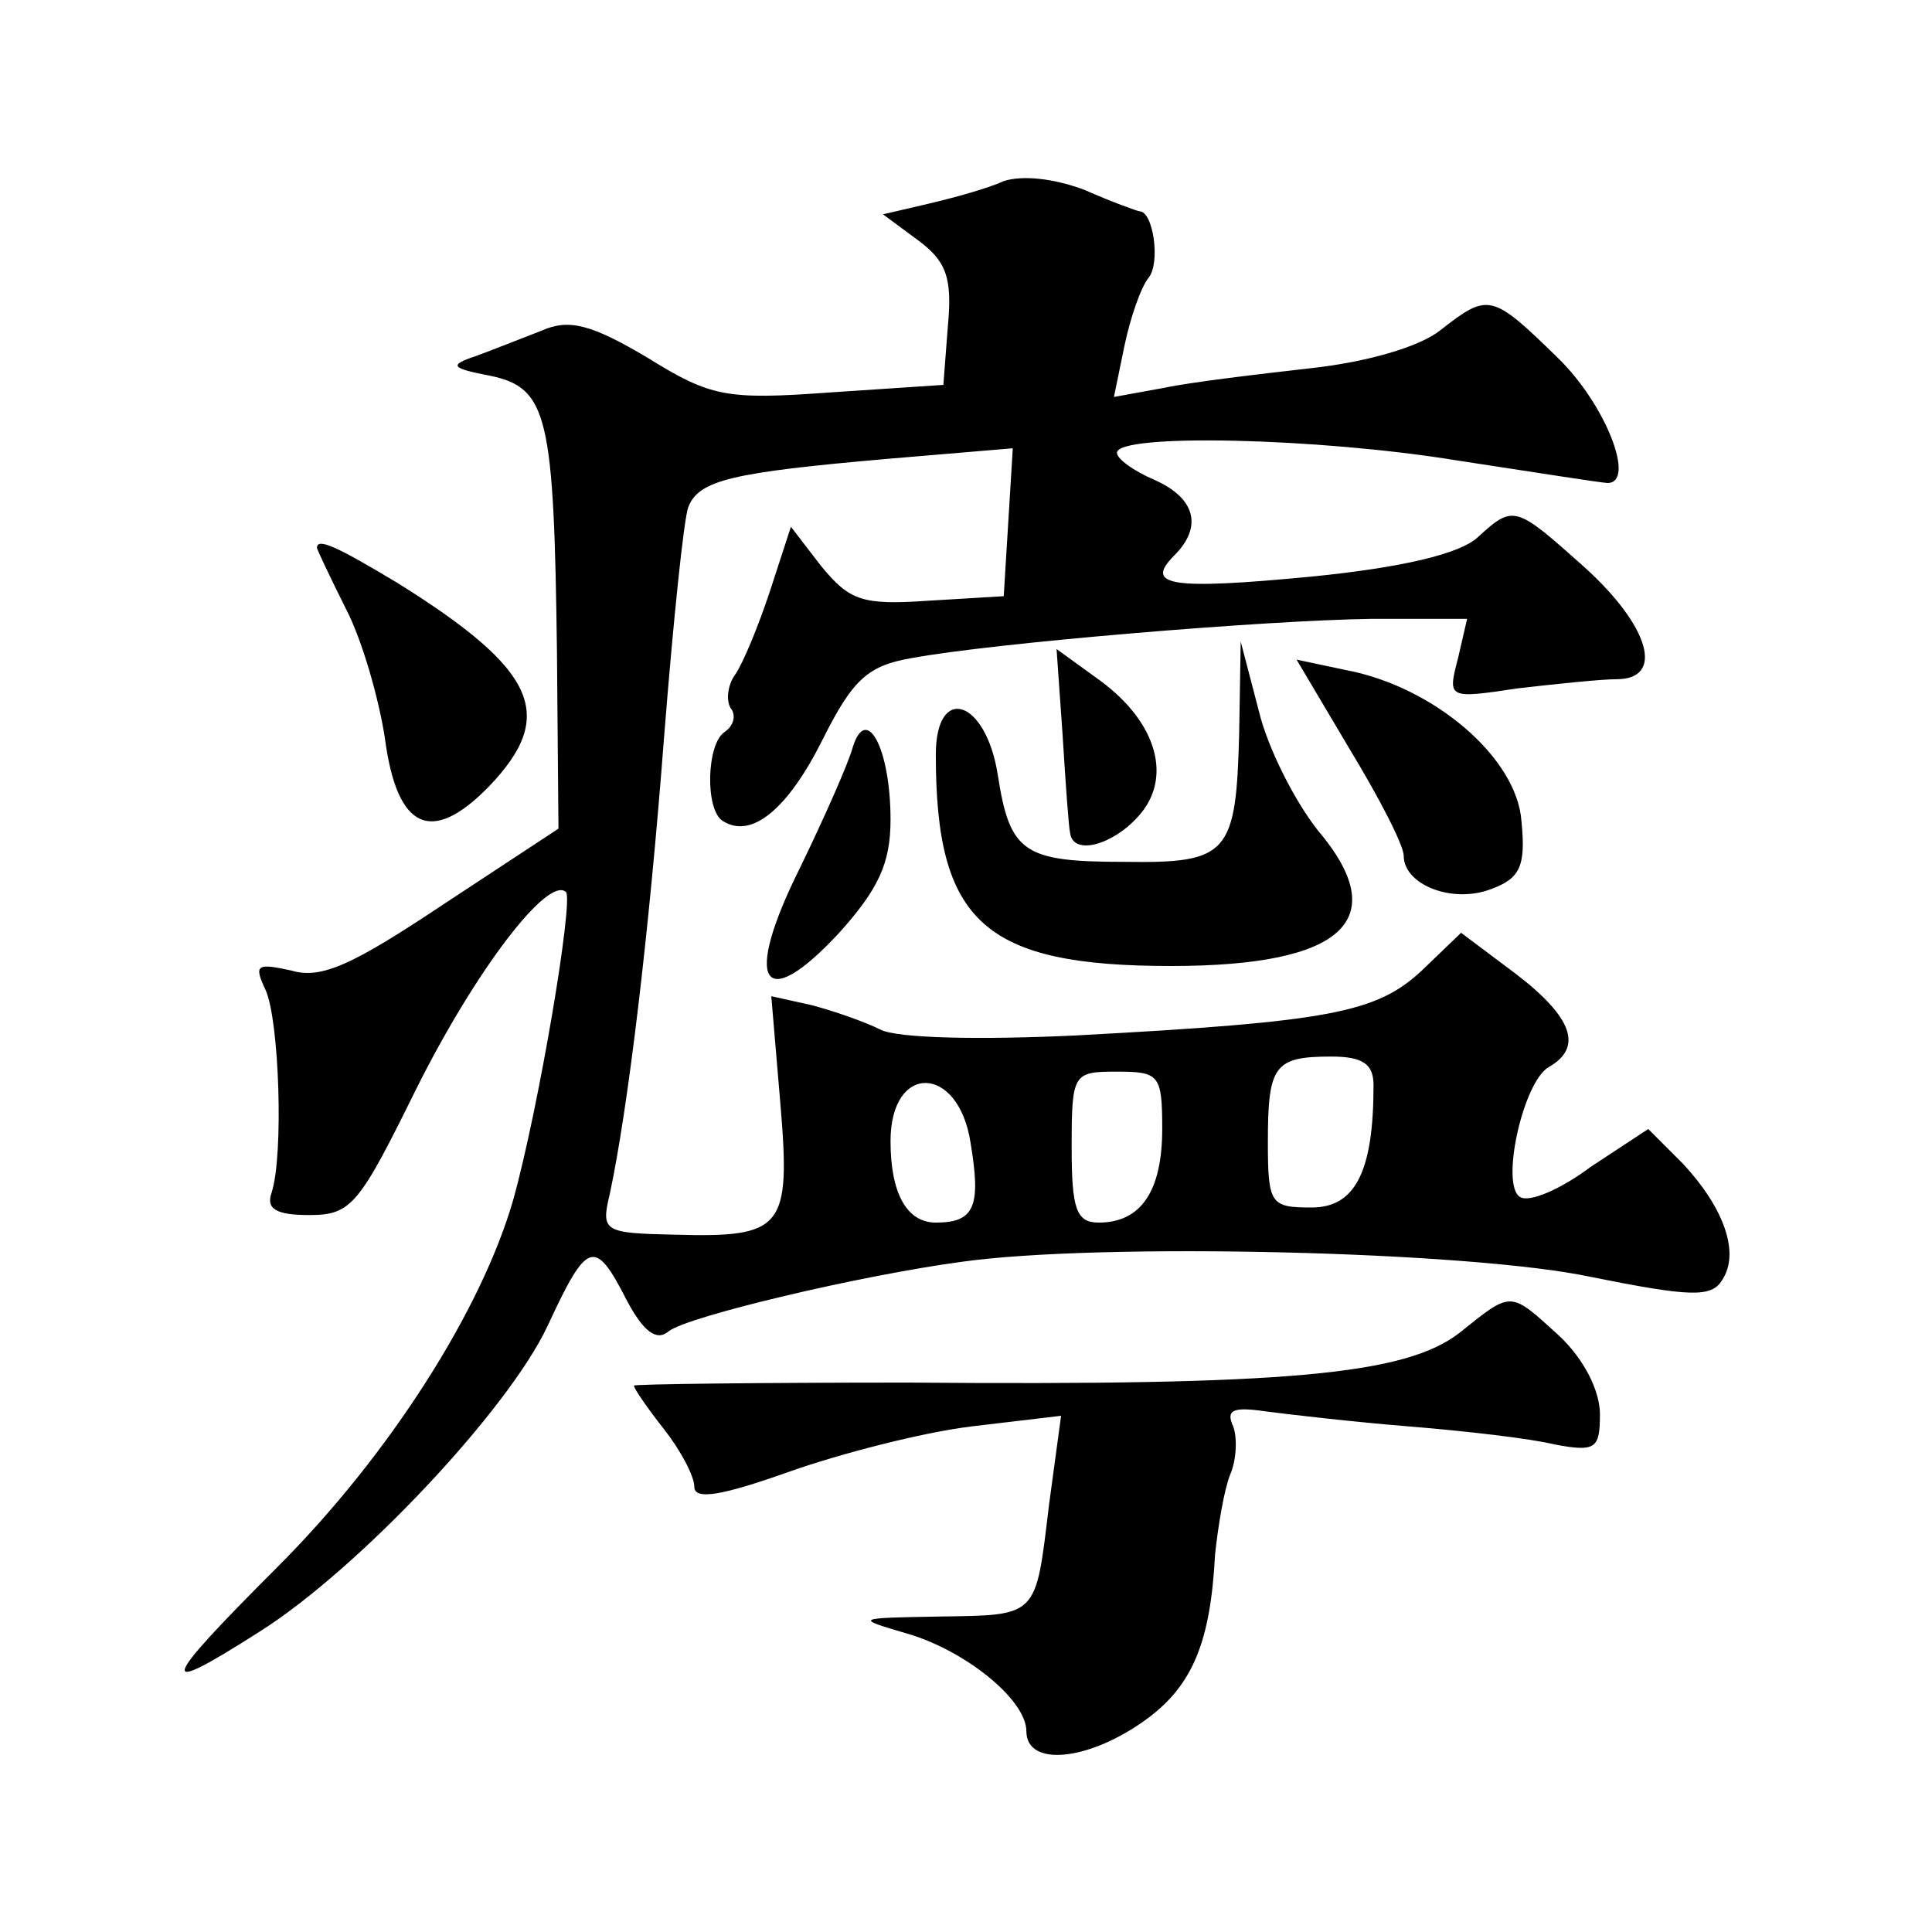 <?xml version="1.0" standalone="no"?>
<!DOCTYPE svg PUBLIC "-//W3C//DTD SVG 20010904//EN"
 "http://www.w3.org/TR/2001/REC-SVG-20010904/DTD/svg10.dtd">
<svg version="1.0" xmlns="http://www.w3.org/2000/svg"
 width="128pt" height="128pt" viewBox="0 0 128 128"
 preserveAspectRatio="xMidYMid meet">
<g transform="translate(0,128) scale(0.1,-0.1)"
fill="#0" stroke="none">
<path d="M665 1160 c-11 -5 -33 -11 -50 -15 l-30 -7 23 -17 c19 -14 23 -25 20 -57
l-3 -39 -75 -5 c-69 -5 -79 -3 -121 23 -37 22 -52 26 -70 18 -13 -5 -33 -13 -44
-17 -18 -6 -16 -8 10 -13 38 -8 42 -27 44 -183 l1 -117 -76 -50 c-60 -40 -81 -50
-101 -44 -23 5 -25 4 -17 -13 9 -20 12 -109 4 -134 -4 -11 3 -15 25 -15 28 0 33
7 71 84 39 78 87 141 99 130 5 -6 -18 -143 -35 -204 -21 -73 -82 -169 -156 -243
-79 -79 -81 -87 -12 -43 65 41 165 147 191 203 26 56 31 58 52 17 11 -21 20 -28
28 -21 13 10 127 37 194 46 92 13 338 7 417 -10 65 -13 80 -14 87 -2 12 18 1 48
-26 77 l-23 23 -38 -25 c-20 -15 -41 -24 -47 -20 -13 8 2 76 19 86 23 13 16 33
-22 62 l-36 27 -26 -25 c-30 -28 -61 -34 -229 -43 -63 -3 -119 -2 -130 4 -10 5
-30 12 -45 16 l-27 6 6 -71 c7 -83 2 -89 -70 -87 -47 1 -49 2 -43 27 12 56 26 172
36 303 6 76 13 144 16 152 7 18 29 23 132 32 l83 7 -3 -49 -3 -49 -50 -3 c-44 -3
-52 0 -71 23 l-20 26 -14 -43 c-8 -24 -18 -48 -23 -55 -5 -7 -6 -17 -3 -22 4 -5
2 -12 -4 -16 -12 -8 -13 -52 -1 -59 19 -12 43 8 66 54 20 40 30 49 59 54 54 10
233 25 305 26 l63 0 -6 -26 c-7 -27 -7 -27 40 -20 26 3 55 6 65 6 32 0 22 35 -21
74 -46 41 -47 42 -71 20 -12 -11 -50 -20 -110 -26 -94 -9 -111 -6 -91 14 19 19
14 38 -13 50 -14 6 -25 14 -25 18 0 13 133 10 225 -5 52 -8 97 -15 100 -15 19 0
-1 52 -33 83 -44 43 -46 43 -78 18 -14 -11 -49 -21 -86 -25 -35 -4 -78 -9 -97 -13
l-33 -6 7 34 c4 19 11 39 16 45 8 10 3 44 -6 44 -1 0 -18 6 -36 14 -21 8 -42 10
-54 6z m245 -599 c0 -57 -12 -81 -41 -81 -27 0 -29 2 -29 43 0 51 4 57 42 57 21
0 28 -5 28 -19z m-140 -29 c0 -41 -14 -62 -42 -62 -15 0 -18 9 -18 50 0 49 1 50
30 50 28 0 30 -2 30 -38z m-127 -9 c7 -42 3 -53 -23 -53 -19 0 -30 19 -30 54 0
52 45 51 53 -1z M210 917 c0 -1 9 -20 19 -40 11 -21 22 -60 26 -86 8 -61 31 -71
69 -32 45 47 32 77 -61 135 -40 24 -53 30 -53 23z M704 793 c2 -32 4 -61 5 -65
2 -15 28 -8 45 11 23 25 13 62 -25 90 l-29 21 4 -57z M821 795 c-2 -81 -7 -87 -76
-86 -67 0 -76 6 -84 58 -8 50 -41 60 -41 13 0 -111 32 -140 156 -140 115 0 147
31 97 90 -15 19 -33 54 -39 79 l-12 46 -1 -60z M894 784 c20 -33 36 -64 36 -71
0 -19 32 -32 58 -22 19 7 23 15 20 45 -3 42 -58 89 -116 100 l-33 7 35 -59z M565
785 c-3 -11 -19 -47 -35 -80 -38 -76 -25 -98 26 -43 26 29 34 46 34 75 0 47 -16
77 -25 48z M967 397 c-36 -28 -115 -35 -365 -33 -100 0 -182 -1 -182 -2 0 -2 9
-15 20 -29 11 -14 20 -31 20 -38 0 -9 18 -6 63 10 34 12 88 26 121 30 l59 7 -8
-59 c-9 -75 -7 -73 -73 -74 -55 -1 -56 -1 -22 -11 39 -11 80 -44 80 -65 0 -24 42
-20 81 9 29 22 41 50 44 108 2 19 6 43 10 53 4 9 5 24 2 32 -5 11 0 13 21 10 15
-2 58 -7 95 -10 37 -3 81 -8 97 -12 27 -5 30 -3 30 20 0 16 -11 37 -27 52 -33 30
-31 30 -66 2z"/>
</g>
</svg>
